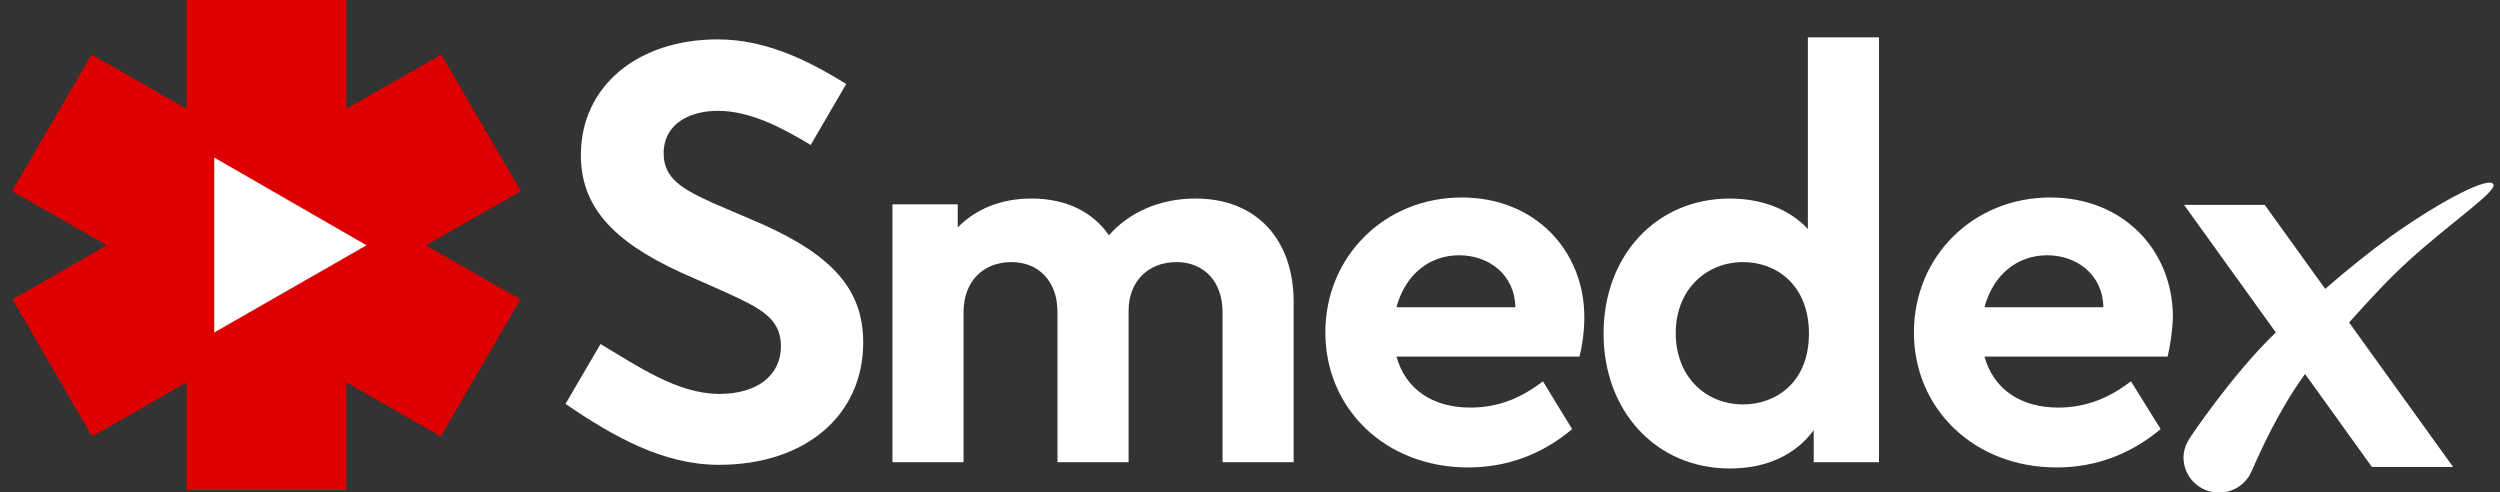 <svg width="127" height="25" viewBox="0 0 127 25" fill="none" xmlns="http://www.w3.org/2000/svg">
<rect x="0" y="0" width="127" height="25" fill="#333333" stroke="none"/>
<g clip-path="url(#clip0_11149_14180)">
<path d="M26.436 15.208L21.637 12.46L26.463 9.712L22.419 2.775L17.594 5.523V0H9.479V5.523L4.653 2.775L0.609 9.712L5.435 12.46L0.636 15.208L4.68 22.172L9.479 19.424V24.893H17.594V19.424L22.392 22.172L26.436 15.208Z" fill="#DC0000"/>
<path d="M10.883 16.889V8.004L18.62 12.46L10.883 16.889Z" fill="white"/>
<path d="M38.675 11.367L36.248 10.326C34.658 9.606 33.714 9.072 33.714 7.791C33.714 6.217 35.143 5.63 36.464 5.63C38.108 5.63 39.726 6.484 41.182 7.364L42.988 4.269C40.939 2.989 38.809 2.001 36.464 2.001C32.366 2.001 29.508 4.403 29.508 7.871C29.508 10.433 31.045 12.22 34.604 13.848L36.895 14.862C38.567 15.635 39.672 16.142 39.672 17.583C39.672 19.077 38.459 20.011 36.545 20.011C34.388 20.011 32.312 18.544 30.506 17.476L28.727 20.518C31.153 22.172 33.687 23.613 36.518 23.613C40.912 23.613 43.851 21.105 43.851 17.396C43.851 14.755 42.341 12.994 38.675 11.367Z" fill="white"/>
<path d="M65.717 15.342V23.479H62.105V15.848C62.105 14.301 61.161 13.314 59.759 13.314C58.303 13.314 57.333 14.328 57.333 15.768V23.479H53.72V15.848C53.72 14.301 52.777 13.314 51.375 13.314C49.946 13.314 48.949 14.301 48.949 15.848V23.479H45.336V10.379H48.652V11.553C49.542 10.646 50.809 10.085 52.399 10.085C54.178 10.085 55.526 10.779 56.335 11.953C57.333 10.806 58.896 10.085 60.73 10.085C63.857 10.085 65.717 12.193 65.717 15.342Z" fill="white"/>
<path d="M80.242 18.116H70.941C71.399 19.771 72.774 20.705 74.688 20.705C76.144 20.705 77.303 20.198 78.381 19.37L79.864 21.799C78.381 23.052 76.602 23.746 74.58 23.746C70.374 23.746 67.328 20.758 67.328 16.889C67.328 13.021 70.347 10.032 74.257 10.032C77.977 10.032 80.484 12.727 80.484 16.116C80.484 16.916 80.349 17.69 80.242 18.116ZM70.941 15.608H76.98C76.953 13.954 75.632 12.967 74.122 12.967C72.585 12.967 71.372 13.981 70.941 15.608Z" fill="white"/>
<path d="M95.453 1.895V23.479H92.137V21.852C91.22 23.106 89.737 23.799 87.877 23.799C84.13 23.799 81.461 20.891 81.461 16.943C81.461 12.994 84.13 10.086 87.877 10.086C89.522 10.086 90.924 10.646 91.84 11.633V1.895H95.453ZM91.894 16.943C91.894 14.461 90.223 13.314 88.551 13.314C86.691 13.314 85.127 14.701 85.127 16.916C85.127 19.13 86.637 20.544 88.551 20.544C90.196 20.544 91.894 19.451 91.894 16.943Z" fill="white"/>
<path d="M110.113 18.116H100.812C101.27 19.771 102.645 20.705 104.559 20.705C105.988 20.705 107.174 20.198 108.253 19.37L109.763 21.799C108.253 23.052 106.5 23.746 104.479 23.746C100.273 23.746 97.227 20.758 97.227 16.889C97.227 13.021 100.246 10.032 104.155 10.032C107.875 10.032 110.383 12.727 110.383 16.116C110.356 16.916 110.221 17.69 110.113 18.116ZM100.812 15.608H106.851C106.824 13.954 105.503 12.967 103.993 12.967C102.457 12.967 101.243 13.981 100.812 15.608Z" fill="white"/>
<path d="M122.433 13.18C124.59 11.233 126.828 9.739 126.666 9.365C126.477 8.938 124.132 10.112 121.49 11.98C120.385 12.78 119.225 13.714 118.12 14.675L115.047 10.406H110.949L115.613 16.889C113.429 18.97 111.191 22.305 111.191 22.332C111.03 22.599 110.922 22.919 110.922 23.239C110.922 24.226 111.731 25.027 112.728 25.027C113.429 25.027 114.022 24.627 114.319 24.066C114.319 24.066 114.373 23.933 114.4 23.906C114.804 22.972 115.748 20.864 117.042 19.077L117.096 18.997L120.492 23.719H124.617L119.333 16.382C120.277 15.341 121.301 14.194 122.433 13.18Z" fill="white"/>
</g>
<defs>
<clipPath id="clip0_11149_14180">
<rect width="126.088" height="25" fill="white" transform="translate(0.609)"/>
</clipPath>
</defs>
</svg>
